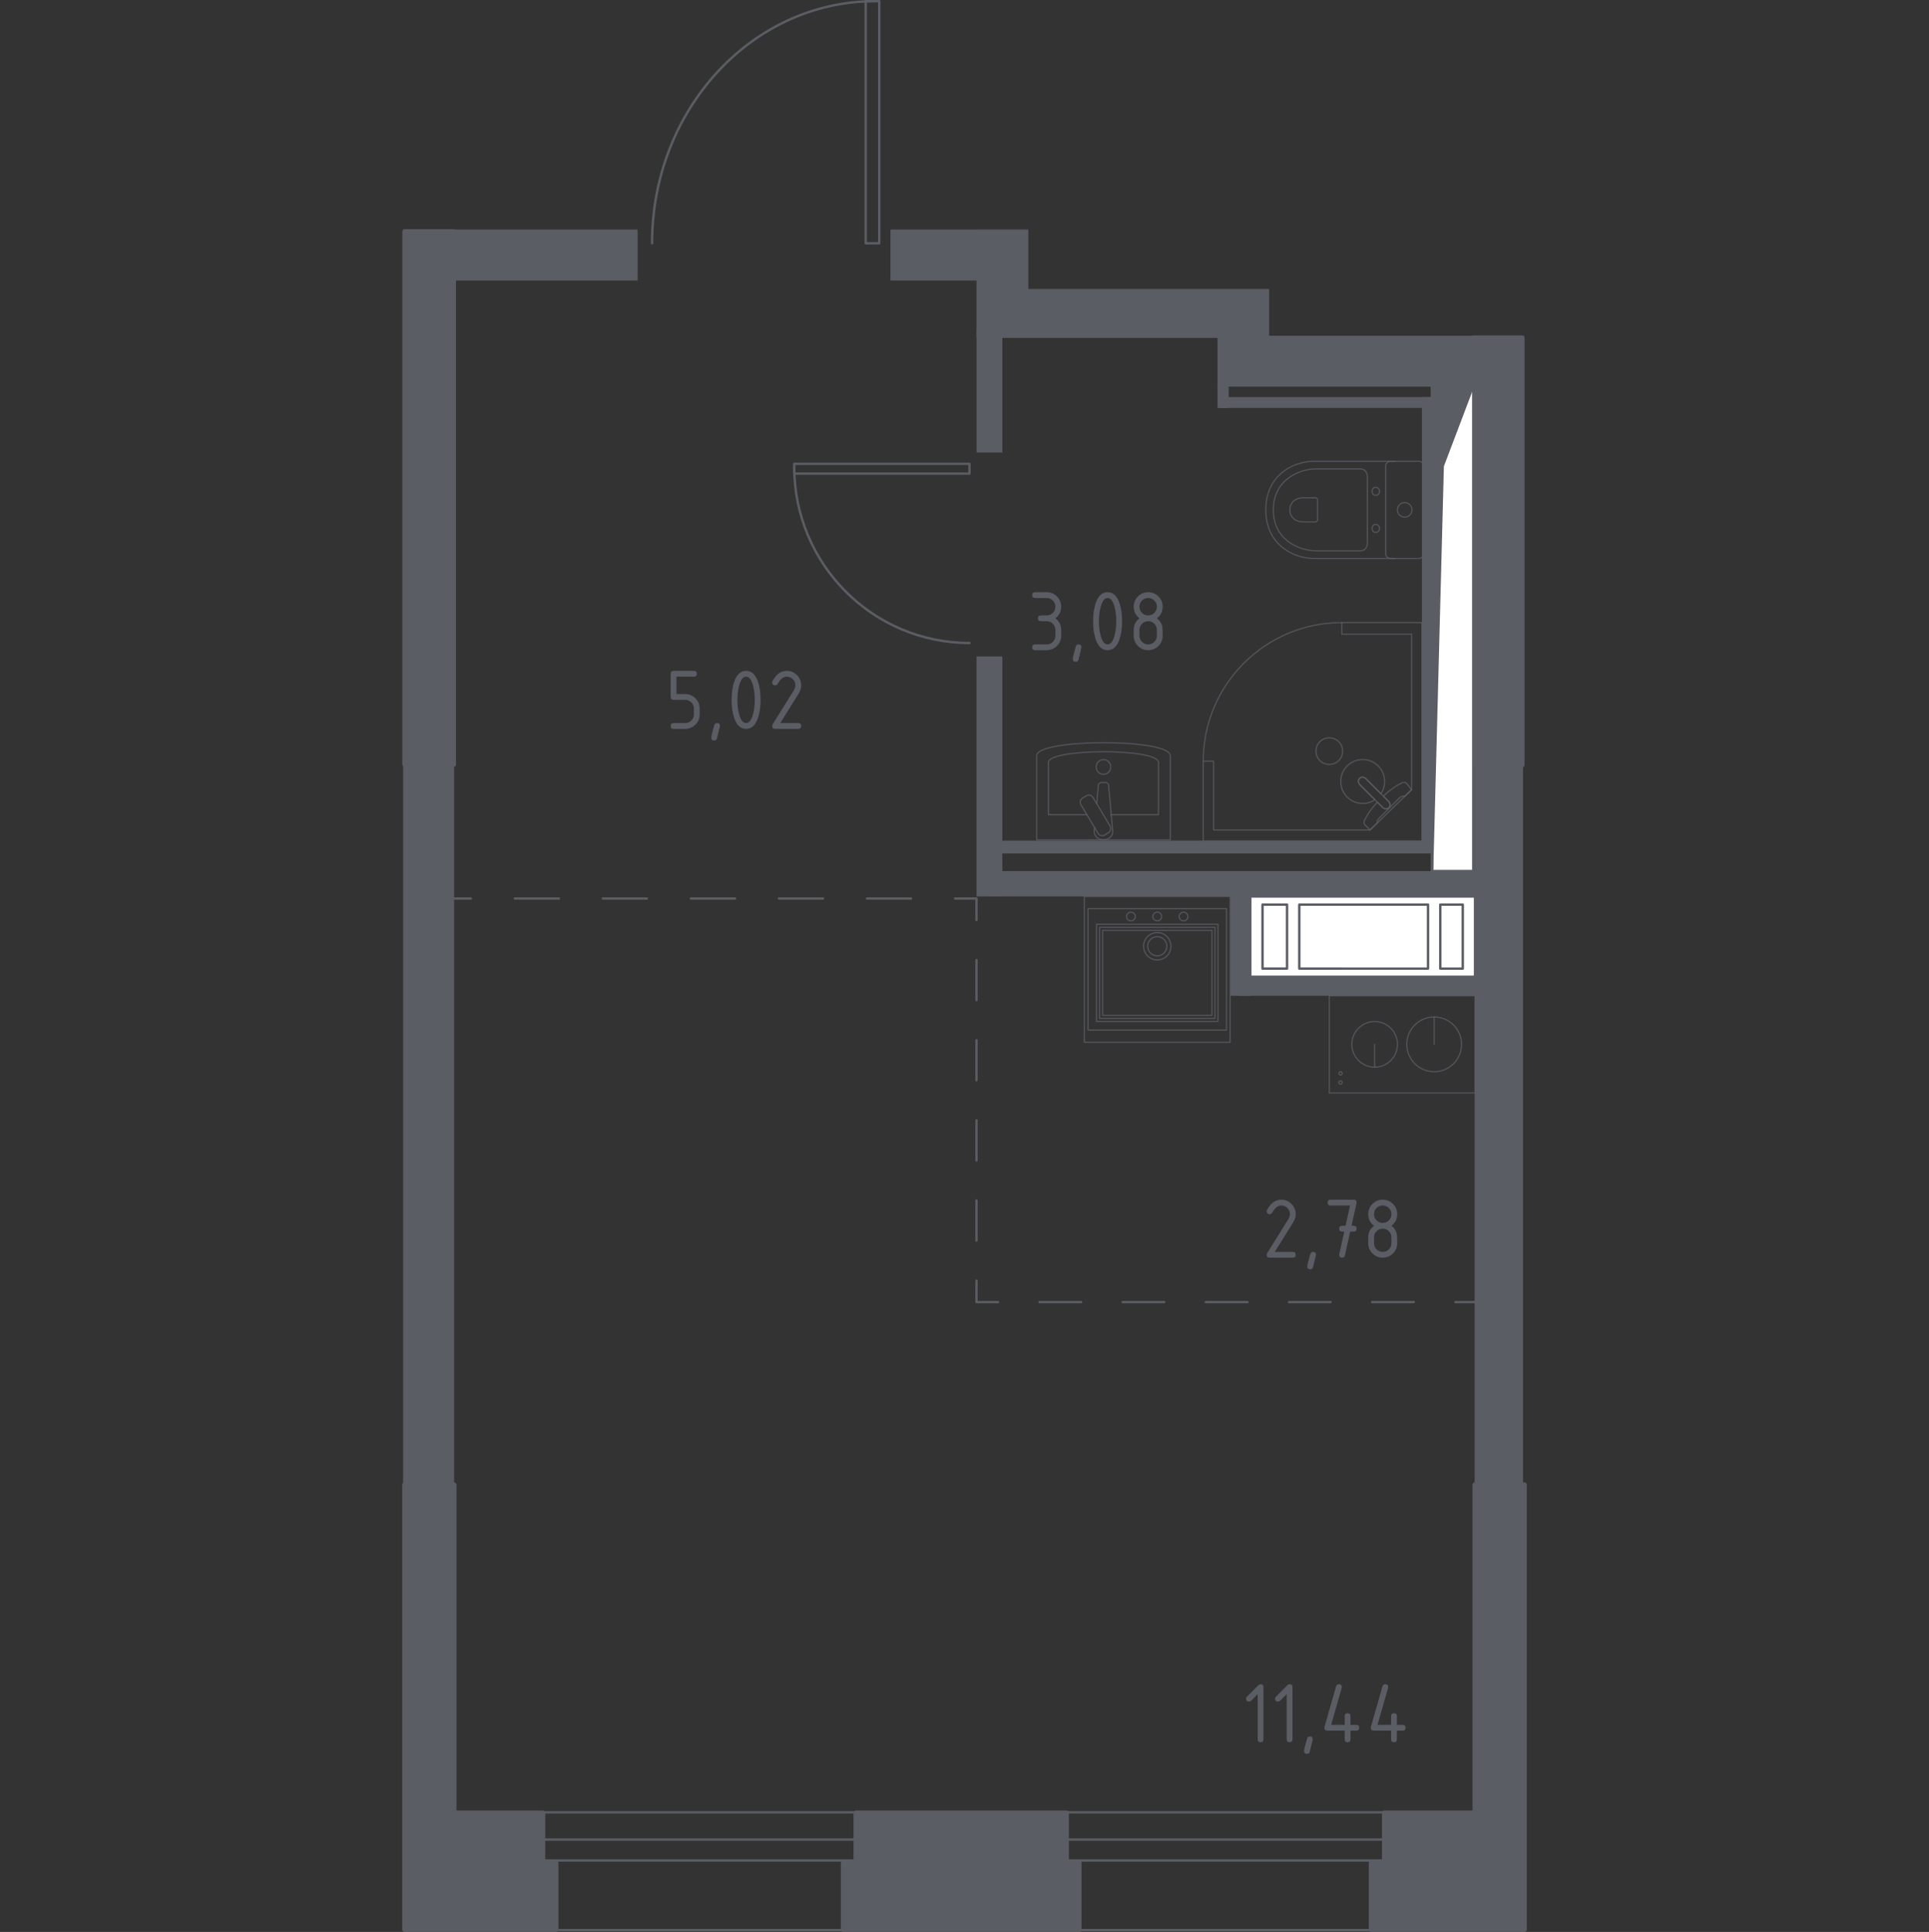 <?xml version="1.0" encoding="iso-8859-1"?>
<!-- Generator: Adobe Illustrator 26.0.1, SVG Export Plug-In . SVG Version: 6.00 Build 0)  -->
<svg version="1.1" xmlns="http://www.w3.org/2000/svg" xmlns:xlink="http://www.w3.org/1999/xlink" x="0px" y="0px"
	 viewBox="0 0 1000 1001.583" style="enable-background:new 0 0 1000 1001.583;" xml:space="preserve">
<rect x="0" y="0" width="1000" height="1001.583" fill="#333333" stroke="none"/>
<g id="&#x426;&#x432;&#x435;&#x442;_&#x43A;&#x432;">
</g>
<g id="&#x41E;&#x43A;&#x43D;&#x430;_x2C__&#x434;&#x432;&#x435;&#x440;&#x438;">
	<g>
		
			<rect x="274.09" y="953.664" style="fill:none;stroke:#5B5D65;stroke-width:1.244;stroke-linecap:round;stroke-linejoin:round;stroke-miterlimit:10;" width="169.62" height="10.868"/>
		
			<rect x="274.089" y="939.57" style="fill:none;stroke:#5B5D65;stroke-width:1.244;stroke-linecap:round;stroke-linejoin:round;stroke-miterlimit:10;" width="169.62" height="61.052"/>
	</g>
	<g>
		
			<rect x="551.922" y="953.664" style="fill:none;stroke:#5B5D65;stroke-width:1.244;stroke-linecap:round;stroke-linejoin:round;stroke-miterlimit:10;" width="169.62" height="10.868"/>
		
			<rect x="551.921" y="939.57" style="fill:none;stroke:#5B5D65;stroke-width:1.244;stroke-linecap:round;stroke-linejoin:round;stroke-miterlimit:10;" width="169.62" height="61.052"/>
	</g>
	<g>
		
			<polyline style="fill:none;stroke:#5B5D65;stroke-width:1.244;stroke-linecap:round;stroke-linejoin:round;stroke-miterlimit:10;" points="
			448.779,126.126 455.816,126.126 455.816,0.622 448.779,0.622 448.779,126.126 		"/>
		
			<path style="fill:none;stroke:#5B5D65;stroke-width:1.244;stroke-linecap:round;stroke-linejoin:round;stroke-miterlimit:10;" d="
			M453.564,0.622c-63.798,0-115.537,56.202-115.537,125.504"/>
	</g>
	<g>
		
			<polyline style="fill:none;stroke:#5B5D65;stroke-width:1.244;stroke-linecap:round;stroke-linejoin:round;stroke-miterlimit:10;" points="
			502.573,245.545 502.573,240.451 411.732,240.451 411.732,245.545 502.573,245.545 		"/>
		
			<path style="fill:none;stroke:#5B5D65;stroke-width:1.244;stroke-linecap:round;stroke-linejoin:round;stroke-miterlimit:10;" d="
			M411.732,242.081c0,50.396,40.68,91.266,90.841,91.266"/>
	</g>
</g>
<g id="&#x41F;&#x435;&#x440;&#x435;&#x433;&#x43E;&#x440;&#x43E;&#x434;&#x43A;&#x438;">
	
		<rect x="613.59" y="481.676" transform="matrix(-1.836970e-16 1 -1 -1.836970e-16 1129.817 -156.316)" style="fill:#5B5D65;" width="58.954" height="10.15"/>
	
		<rect x="699.353" y="448.49" transform="matrix(-1.836970e-16 1 -1 -1.836970e-16 1215.58 -193.072)" style="fill:#5B5D65;" width="9.946" height="125.528"/>
	<polygon style="fill:#5B5D65;" points="737.133,205.87 737.133,435.801 518.499,435.801 518.499,442.466 743.797,442.466 
		743.797,205.87 	"/>
	<rect x="632.271" y="205.87" style="fill:#5B5D65;" width="110.805" height="5.631"/>
	<rect x="631.148" y="199.824" style="fill:#5B5D65;" width="5.808" height="11.677"/>
	<g>
		<g>
			<rect x="208.968" y="394.203" style="fill:#5B5D65;" width="26.435" height="375.561"/>
			<rect x="208.968" y="119.008" style="fill:#5B5D65;" width="121.587" height="26.426"/>
			<polygon style="fill:#5B5D65;" points="657.925,174.062 657.925,149.811 640.758,149.811 631.155,149.811 533.084,149.811 
				533.084,118.981 506.23,118.981 506.23,119.008 461.615,119.008 461.615,145.434 506.23,145.434 506.23,158.097 506.23,158.097 
				506.23,175.165 631.148,175.165 631.148,200.462 789.937,200.462 789.937,174.062 			"/>
		</g>
		<rect x="764.445" y="395.387" style="fill:#5B5D65;" width="25.096" height="376.552"/>
	</g>
	<rect x="506.275" y="170.656" style="fill:#5B5D65;" width="13.34" height="63.94"/>
	<rect x="506.23" y="340.33" style="fill:#5B5D65;" width="13.385" height="124.426"/>
	<rect x="512.945" y="451.587" style="fill:#5B5D65;" width="254.289" height="13.169"/>
</g>
<g id="&#x41F;&#x443;&#x43D;&#x43A;&#x442;&#x438;&#x440;">
	<g>
		<g>
			
				<line style="fill:none;stroke:#5B5D65;stroke-width:1.244;stroke-linecap:round;stroke-linejoin:round;" x1="232.957" y1="465.829" x2="244.065" y2="465.829"/>
			
				<line style="fill:none;stroke:#5B5D65;stroke-width:1.244;stroke-linecap:round;stroke-linejoin:round;stroke-dasharray:22.823,22.823;" x1="266.888" y1="465.829" x2="483.711" y2="465.829"/>
			<polyline style="fill:none;stroke:#5B5D65;stroke-width:1.244;stroke-linecap:round;stroke-linejoin:round;" points="
				495.123,465.829 506.23,465.829 506.23,476.937 			"/>
			
				<line style="fill:none;stroke:#5B5D65;stroke-width:1.244;stroke-linecap:round;stroke-linejoin:round;stroke-dasharray:20.777,20.777;" x1="506.23" y1="497.714" x2="506.23" y2="653.545"/>
			<polyline style="fill:none;stroke:#5B5D65;stroke-width:1.244;stroke-linecap:round;stroke-linejoin:round;" points="
				506.23,663.934 506.23,675.041 517.338,675.041 			"/>
			
				<line style="fill:none;stroke:#5B5D65;stroke-width:1.244;stroke-linecap:round;stroke-linejoin:round;stroke-dasharray:21.556,21.556;" x1="538.894" y1="675.041" x2="743.675" y2="675.041"/>
			
				<line style="fill:none;stroke:#5B5D65;stroke-width:1.244;stroke-linecap:round;stroke-linejoin:round;" x1="754.453" y1="675.041" x2="765.561" y2="675.041"/>
		</g>
	</g>
</g>
<g id="&#x421;&#x430;&#x43D;&#x442;&#x435;&#x445;&#x43D;&#x438;&#x43A;&#x430;">
	<g>
		
			<path style="opacity:0.8;fill:none;stroke:#5B5D65;stroke-width:0.622;stroke-linecap:round;stroke-linejoin:round;stroke-miterlimit:10;" d="
			M606.674,435.413l0-43.611c0-9.102-69.271-8.945-69.271,0v43.611L606.674,435.413z"/>
		
			<path style="opacity:0.8;fill:none;stroke:#5B5D65;stroke-width:0.622;stroke-linecap:round;stroke-linejoin:round;stroke-miterlimit:10;" d="
			M576.066,422.321l24.526,0v-27.01c0-7.516-57.106-7.39-57.106,0v27.01l19.941,0"/>
		
			<path style="opacity:0.8;fill:none;stroke:#5B5D65;stroke-width:0.622;stroke-linecap:round;stroke-linejoin:round;stroke-miterlimit:10;" d="
			M567.412,429.013l-0.164,1.822c-0.2,2.192,1.608,4.273,4.256,4.547c0.178,0.022,0.356,0.031,0.537,0.031
			c0.178,0,0.356-0.009,0.533-0.031c2.644-0.274,4.457-2.354,4.261-4.547l-2.151-23.78c0-0.764-0.747-1.37-1.666-1.37h-1.964
			c-0.92,0-1.666,0.607-1.666,1.37l-0.86,9.552"/>
		
			<path style="opacity:0.8;fill:none;stroke:#5B5D65;stroke-width:0.622;stroke-linecap:round;stroke-linejoin:round;stroke-miterlimit:10;" d="
			M561.241,413.718l1.928-1.177c1.186-0.723,2.741-0.332,3.457,0.872l8.819,14.804c0.715,1.204,0.329,2.781-0.857,3.5l-1.928,1.177
			c-1.186,0.723-2.741,0.332-3.456-0.872l-8.82-14.812C559.668,416.013,560.055,414.436,561.241,413.718z"/>
		
			<path style="opacity:0.8;fill:none;stroke:#5B5D65;stroke-width:0.622;stroke-linecap:round;stroke-linejoin:round;stroke-miterlimit:10;" d="
			M568.269,397.634c0-2.112,1.688-3.819,3.772-3.819c2.084,0,3.772,1.707,3.772,3.819c0,2.107-1.688,3.814-3.772,3.814
			C569.958,401.448,568.269,399.741,568.269,397.634z"/>
	</g>
	<g>
		
			<path style="opacity:0.8;fill:none;stroke:#5B5D65;stroke-width:0.622;stroke-linecap:round;stroke-linejoin:round;stroke-miterlimit:10;" d="
			M723.238,289.516h-41.954c-4.572,0-9.096-1.147-13.148-3.464c-5.776-3.307-11.939-9.662-11.939-21.725
			c0-12.073,6.163-18.427,11.939-21.734c4.052-2.317,8.576-3.455,13.148-3.455l41.954,0"/>
		
			<path style="opacity:0.8;fill:none;stroke:#5B5D65;stroke-width:0.622;stroke-linecap:round;stroke-linejoin:round;stroke-miterlimit:10;" d="
			M708.855,281.709c0,2.137-1.604,3.861-3.59,3.861h-22.603c-4.106,0-8.176-0.964-11.824-2.919
			c-5.194-2.79-10.731-8.149-10.731-18.324c0-10.171,5.536-15.529,10.731-18.32c3.648-1.959,7.718-2.919,11.824-2.919l22.603,0
			c1.986,0,3.59,1.724,3.59,3.861V281.709z"/>
		
			<path style="opacity:0.8;fill:none;stroke:#5B5D65;stroke-width:0.622;stroke-linecap:round;stroke-linejoin:round;stroke-miterlimit:10;" d="
			M683.004,269.432c0,0.631-0.471,1.138-1.053,1.138h-6.643c-1.209,0-2.404-0.284-3.479-0.862c-1.52-0.813-3.15-2.395-3.15-5.376
			c0-2.991,1.631-4.572,3.15-5.385c1.075-0.578,2.271-0.862,3.479-0.862h6.643c0.582,0,1.053,0.507,1.053,1.133V269.432z"/>
		
			<path style="opacity:0.8;fill:none;stroke:#5B5D65;stroke-width:0.622;stroke-linecap:round;stroke-linejoin:round;stroke-miterlimit:10;" d="
			M713.2,271.835c-1.075,0-1.942,0.938-1.942,2.102c0,1.151,0.866,2.089,1.942,2.089c1.075,0,1.951-0.938,1.951-2.089
			C715.151,272.773,714.276,271.835,713.2,271.835z"/>
		
			<path style="opacity:0.8;fill:none;stroke:#5B5D65;stroke-width:0.622;stroke-linecap:round;stroke-linejoin:round;stroke-miterlimit:10;" d="
			M713.2,252.627c-1.075,0-1.942,0.938-1.942,2.097c0,1.151,0.866,2.088,1.942,2.088c1.075,0,1.951-0.938,1.951-2.088
			C715.151,253.565,714.276,252.627,713.2,252.627z"/>
		
			<path style="opacity:0.8;fill:none;stroke:#5B5D65;stroke-width:0.622;stroke-linecap:round;stroke-linejoin:round;stroke-miterlimit:10;" d="
			M718.332,241.656v45.344c0,1.391,1.129,2.515,2.515,2.515l14.699,0c1.386,0,2.515-1.124,2.515-2.515v-45.344
			c0-1.395-1.129-2.519-2.515-2.519h-14.699C719.461,239.137,718.332,240.261,718.332,241.656z"/>
		
			<path style="opacity:0.8;fill:none;stroke:#5B5D65;stroke-width:0.622;stroke-linecap:round;stroke-linejoin:round;stroke-miterlimit:10;" d="
			M728.201,260.549c-2.093,0-3.781,1.693-3.781,3.777c0,2.084,1.688,3.777,3.781,3.777c2.088,0,3.777-1.693,3.777-3.777
			S730.289,260.549,728.201,260.549z"/>
	</g>
	<g>
		
			<polygon style="opacity:0.8;fill:none;stroke:#5B5D65;stroke-width:0.622;stroke-linecap:round;stroke-linejoin:round;stroke-miterlimit:10;" points="
			695.602,322.771 737.118,322.771 737.118,436.127 623.766,436.127 623.766,394.607 629.089,394.607 629.089,430.276 
			710.246,430.276 731.795,409.411 731.795,328.778 695.602,328.778 		"/>
		
			<path style="opacity:0.8;fill:none;stroke:#5B5D65;stroke-width:0.622;stroke-linecap:round;stroke-linejoin:round;stroke-miterlimit:10;" d="
			M623.766,394.607c0-39.672,32.164-71.836,71.836-71.836"/>
		
			<path style="opacity:0.8;fill:none;stroke:#5B5D65;stroke-width:0.622;stroke-linecap:round;stroke-linejoin:round;stroke-miterlimit:10;" d="
			M708.003,403.63l8.002,8.002l0.347,0.342l3.55,3.554c0,0,1.586,1.702,0.089,3.199c-1.497,1.493-3.195-0.098-3.195-0.098
			l-3.55-3.546l-0.347-0.347l-7.998-8.002c0,0-1.595-1.702-0.098-3.199C706.302,402.044,708.003,403.63,708.003,403.63z"/>
		
			<path style="opacity:0.8;fill:none;stroke:#5B5D65;stroke-width:0.622;stroke-linecap:round;stroke-linejoin:round;stroke-miterlimit:10;" d="
			M694.003,384.503c-2.67-2.666-7.118-2.666-9.788,0c-2.675,2.675-2.675,7.122,0.004,9.779c2.666,2.67,7.113,2.67,9.784,0
			C696.682,391.625,696.682,387.178,694.003,384.503z"/>
		
			<path style="opacity:0.8;fill:none;stroke:#5B5D65;stroke-width:0.622;stroke-linecap:round;stroke-linejoin:round;stroke-miterlimit:10;" d="
			M719.991,418.728c1.497-1.497-0.089-3.199-0.089-3.199l-2.777-2.78c2.262-2.114,4.608-3.996,6.677-5.249
			c1.026-0.622,2.084-1.195,3.164-1.71h0.004c0.773-0.365,1.635-0.24,2.181,0.302c0.881,1.107,1.762,2.213,2.643,3.32
			c-1.234,1.195-2.469,2.39-3.704,3.586c-0.041-0.053-0.112-0.131-0.219-0.192c-0.753-0.423-2.19,0.649-2.804,1.262
			c-4.945,4.938-6.602,6.693-9.486,9.482c-0.504,0.488-1.937,1.842-1.58,2.645c0.055,0.124,0.14,0.206,0.197,0.253
			c-1.318,1.276-2.636,2.552-3.954,3.828c-0.946-0.886-1.697-1.757-2.643-2.644c-0.528-0.533-0.671-1.373-0.32-2.124
			c0.537-1.159,1.16-2.279,1.822-3.372c1.191-1.947,2.939-4.142,4.916-6.278l2.775,2.773
			C716.796,418.631,718.493,420.221,719.991,418.728z"/>
		
			<path style="opacity:0.8;fill:none;stroke:#5B5D65;stroke-width:0.622;stroke-linecap:round;stroke-linejoin:round;stroke-miterlimit:10;" d="
			M698.37,397.103c4.447-4.448,11.654-4.448,16.101,0c3.916,3.916,4.375,9.965,1.397,14.392l-7.866-7.865
			c0,0-1.701-1.586-3.199-0.093c-1.497,1.498,0.097,3.2,0.097,3.2l7.862,7.865c-4.428,2.979-10.477,2.519-14.393-1.396
			C693.923,408.757,693.923,401.551,698.37,397.103z"/>
	</g>
	<g>
		
			<rect x="562.14" y="464.757" style="opacity:0.8;fill:none;stroke:#5B5D65;stroke-width:0.622;stroke-linecap:round;stroke-linejoin:round;stroke-miterlimit:10;" width="75.568" height="75.568"/>
		
			<rect x="568.437" y="479.16" style="opacity:0.8;fill:none;stroke:#5B5D65;stroke-width:0.622;stroke-linecap:round;stroke-linejoin:round;stroke-miterlimit:10;" width="62.973" height="50.379"/>
		
			<rect x="570.011" y="480.734" style="opacity:0.8;fill:none;stroke:#5B5D65;stroke-width:0.622;stroke-linecap:round;stroke-linejoin:round;stroke-miterlimit:10;" width="59.825" height="47.23"/>
		
			<rect x="571.586" y="482.308" style="opacity:0.8;fill:none;stroke:#5B5D65;stroke-width:0.622;stroke-linecap:round;stroke-linejoin:round;stroke-miterlimit:10;" width="56.676" height="44.081"/>
		
			<circle style="opacity:0.8;fill:none;stroke:#5B5D65;stroke-width:0.622;stroke-linecap:round;stroke-linejoin:round;stroke-miterlimit:10;" cx="599.924" cy="475.154" r="2.265"/>
		
			<circle style="opacity:0.8;fill:none;stroke:#5B5D65;stroke-width:0.622;stroke-linecap:round;stroke-linejoin:round;stroke-miterlimit:10;" cx="586.285" cy="475.154" r="2.265"/>
		
			<circle style="opacity:0.8;fill:none;stroke:#5B5D65;stroke-width:0.622;stroke-linecap:round;stroke-linejoin:round;stroke-miterlimit:10;" cx="613.563" cy="475.154" r="2.265"/>
		
			<rect x="564.029" y="471.054" style="opacity:0.8;fill:none;stroke:#5B5D65;stroke-width:0.622;stroke-linecap:round;stroke-linejoin:round;stroke-miterlimit:10;" width="71.789" height="62.973"/>
		
			<circle style="opacity:0.8;fill:none;stroke:#5B5D65;stroke-width:0.622;stroke-linecap:round;stroke-linejoin:round;stroke-miterlimit:10;" cx="599.924" cy="490.567" r="4.972"/>
		
			<ellipse style="opacity:0.8;fill:none;stroke:#5B5D65;stroke-width:0.622;stroke-linecap:round;stroke-linejoin:round;stroke-miterlimit:10;" cx="599.924" cy="490.565" rx="7.098" ry="7.1"/>
	</g>
	<g>
		
			<circle style="opacity:0.8;fill:none;stroke:#5B5D65;stroke-width:0.622;stroke-linecap:round;stroke-linejoin:round;stroke-miterlimit:10;" cx="743.478" cy="541.417" r="14.194"/>
		
			<line style="opacity:0.8;fill:none;stroke:#5B5D65;stroke-width:0.622;stroke-linecap:round;stroke-linejoin:round;stroke-miterlimit:10;" x1="743.478" y1="541.417" x2="743.478" y2="527.223"/>
		
			<circle style="opacity:0.8;fill:none;stroke:#5B5D65;stroke-width:0.622;stroke-linecap:round;stroke-linejoin:round;stroke-miterlimit:10;" cx="712.619" cy="541.417" r="11.827"/>
		
			<line style="opacity:0.8;fill:none;stroke:#5B5D65;stroke-width:0.622;stroke-linecap:round;stroke-linejoin:round;stroke-miterlimit:10;" x1="712.619" y1="541.417" x2="712.619" y2="553.243"/>
		
			<rect x="701.688" y="503.633" transform="matrix(-1.794309e-10 1 -1 -1.794309e-10 1268.294 -185.461)" style="opacity:0.8;fill:none;stroke:#5B5D65;stroke-width:0.622;stroke-linecap:round;stroke-linejoin:round;stroke-miterlimit:10;" width="50.379" height="75.568"/>
		
			<circle style="opacity:0.8;fill:none;stroke:#5B5D65;stroke-width:0.622;stroke-linecap:round;stroke-linejoin:round;stroke-miterlimit:10;" cx="694.937" cy="556.46" r="0.851"/>
		
			<circle style="opacity:0.8;fill:none;stroke:#5B5D65;stroke-width:0.622;stroke-linecap:round;stroke-linejoin:round;stroke-miterlimit:10;" cx="694.937" cy="561.179" r="0.851"/>
	</g>
</g>
<g id="&#x41D;&#x435;&#x441;&#x443;&#x449;&#x438;&#x435;">
	<g>
		
			<polygon style="fill:#5B5D65;stroke:#5B5D65;stroke-width:2.488;stroke-linecap:round;stroke-linejoin:round;stroke-miterlimit:10;" points="
			288.234,965.705 281.412,965.705 281.412,939.852 235.403,939.852 235.403,769.763 209.749,769.763 209.749,1000.339 
			235.403,1000.339 235.403,1000.339 288.234,1000.339 		"/>
		
			<rect x="84.375" y="245.549" transform="matrix(6.123234e-17 -1 1 6.123234e-17 -35.735 480.689)" style="fill:#5B5D65;stroke:#5B5D65;stroke-width:2.488;stroke-linecap:round;stroke-linejoin:round;stroke-miterlimit:10;" width="276.205" height="25.326"/>
	</g>
	<g>
		
			<polygon style="fill:#5B5D65;stroke:#5B5D65;stroke-width:2.488;stroke-linecap:round;stroke-linejoin:round;stroke-miterlimit:10;" points="
			764.597,769.763 764.597,939.852 717.664,939.852 717.664,965.705 710.841,965.705 710.841,1000.339 764.597,1000.339 
			764.597,1000.339 790.251,1000.339 790.251,769.763 		"/>
		
			<rect x="665.678" y="273.208" transform="matrix(6.123234e-17 -1 1 6.123234e-17 490.541 1062.282)" style="fill:#5B5D65;stroke:#5B5D65;stroke-width:2.488;stroke-linecap:round;stroke-linejoin:round;stroke-miterlimit:10;" width="221.467" height="25.326"/>
	</g>
	
		<polygon style="fill:#5B5D65;stroke:#5B5D65;stroke-width:2.488;stroke-linecap:round;stroke-linejoin:round;stroke-miterlimit:10;" points="
		443.71,965.705 443.71,939.852 552.86,939.853 552.86,965.705 559.436,965.705 559.436,1000.339 437.133,1000.339 437.133,965.705 
			"/>
</g>
<g id="&#x428;&#x430;&#x445;&#x442;&#x44B;">
	<g>
		
			<polyline style="fill:#FFFFFF;stroke:#5B5D65;stroke-width:1.244;stroke-linecap:round;stroke-linejoin:round;stroke-miterlimit:10;" points="
			764.662,506.389 648.141,506.389 648.141,464.756 764.662,464.756 764.662,506.389 		"/>
		
			<polyline style="fill:#FFFFFF;stroke:#5B5D65;stroke-width:1.244;stroke-linecap:round;stroke-linejoin:round;stroke-miterlimit:10;" points="
			746.654,468.99 758.306,468.99 758.306,502.156 746.654,502.156 746.654,468.99 		"/>
		
			<polyline style="fill:#FFFFFF;stroke:#5B5D65;stroke-width:1.244;stroke-linecap:round;stroke-linejoin:round;stroke-miterlimit:10;" points="
			654.496,468.989 667.208,468.99 667.208,502.155 654.496,502.155 654.496,468.989 		"/>
		
			<polyline style="fill:#FFFFFF;stroke:#5B5D65;stroke-width:1.244;stroke-linecap:round;stroke-linejoin:round;stroke-miterlimit:10;" points="
			673.563,468.99 740.298,468.99 740.298,502.156 673.563,502.155 673.563,468.99 		"/>
	</g>
	<g>
		
			<polyline style="fill:#FFFFFF;stroke:#5B5D65;stroke-width:1.244;stroke-linecap:round;stroke-linejoin:round;stroke-miterlimit:10;" points="
			763.748,199.825 763.748,451.586 742.387,451.583 742.387,199.822 763.748,199.825 		"/>
		
			<polygon style="fill:#5B5D65;stroke:#5B5D65;stroke-width:1.244;stroke-linecap:round;stroke-linejoin:round;stroke-miterlimit:10;" points="
			742.387,199.825 763.749,199.828 747.897,241.621 742.387,451.586 		"/>
	</g>
</g>
<g id="&#x41B;&#x438;&#x444;&#x442;&#x44B;_x2C__&#x43B;&#x435;&#x441;&#x442;&#x43D;&#x438;&#x446;&#x44B;">
</g>
<g id="&#x41F;&#x43B;&#x43E;&#x449;&#x430;&#x434;&#x438;">
	<g>
		<path style="fill:#5B5D65;" d="M347.686,361.327V349.3c0-1.002,0.501-1.504,1.503-1.504h10.524c1.002,0,1.503,0.501,1.503,1.504
			c0,1.002-0.501,1.503-1.503,1.503h-9.021v9.021h4.511c2.08,0,3.853,0.737,5.319,2.209c1.465,1.474,2.198,3.243,2.198,5.308v3.007
			c0,2.081-0.737,3.854-2.209,5.319c-1.474,1.466-3.243,2.198-5.308,2.198h-6.014c-1.002,0-1.503-0.501-1.503-1.503
			s0.501-1.503,1.503-1.503h6.014c1.26,0,2.327-0.437,3.2-1.31c0.873-0.873,1.31-1.939,1.31-3.2v-3.007
			c0-1.245-0.441-2.308-1.321-3.189c-0.881-0.88-1.944-1.321-3.189-1.321h-6.014C348.187,362.831,347.686,362.33,347.686,361.327z"
			/>
		<path style="fill:#5B5D65;" d="M371.741,374.859c1.002,0,1.503,0.494,1.503,1.48c0,0.137-0.516,2.271-1.549,6.401
			c-0.182,0.759-0.668,1.139-1.458,1.139c-1.002,0-1.503-0.501-1.503-1.503c0-0.683,0.516-2.81,1.549-6.378
			C370.496,375.238,370.982,374.859,371.741,374.859z"/>
		<path style="fill:#5B5D65;" d="M394.293,362.831c0,3.584-0.441,6.683-1.321,9.294c-1.291,3.827-3.356,5.74-6.196,5.74
			c-2.84,0-4.906-1.906-6.196-5.718c-0.881-2.612-1.321-5.718-1.321-9.317s0.44-6.705,1.321-9.317
			c1.291-3.812,3.356-5.718,6.196-5.718c2.839,0,4.905,1.914,6.196,5.741C393.852,356.149,394.293,359.247,394.293,362.831z
			 M391.287,362.831c0-2.49-0.266-4.836-0.797-7.039c-0.805-3.326-2.043-4.989-3.713-4.989c-1.656,0-2.886,1.67-3.69,5.011
			c-0.547,2.248-0.82,4.586-0.82,7.016c0,2.476,0.266,4.822,0.797,7.039c0.805,3.326,2.042,4.989,3.713,4.989
			c1.67,0,2.908-1.663,3.713-4.989C391.02,367.652,391.287,365.306,391.287,362.831z"/>
		<path style="fill:#5B5D65;" d="M407.825,347.796c2.08,0,3.853,0.733,5.319,2.198c1.465,1.466,2.198,3.239,2.198,5.319
			c0,1.428-0.456,2.87-1.367,4.328l-9.476,15.217h9.339c1.002,0,1.503,0.501,1.503,1.503s-0.501,1.503-1.503,1.503H401.81
			c-1.002,0-1.503-0.501-1.503-1.503c0-0.303,0.083-0.592,0.252-0.865l11.023-17.701c0.502-0.805,0.753-1.632,0.753-2.483
			c0-1.245-0.441-2.308-1.321-3.189c-0.881-0.88-1.944-1.321-3.189-1.321c-1.701,0-3.273,1.261-4.716,3.781
			c-0.273,0.486-0.706,0.729-1.298,0.729c-1.002,0-1.503-0.501-1.503-1.503c0-0.228,0.045-0.433,0.137-0.615
			C402.312,349.596,404.772,347.796,407.825,347.796z"/>
	</g>
	<g>
		<path style="fill:#5B5D65;" d="M542.604,322.05h-3.007c-1.002,0-1.503-0.501-1.503-1.503s0.501-1.503,1.503-1.503h3.007
			c1.26,0,2.327-0.437,3.2-1.31c0.873-0.874,1.31-1.94,1.31-3.201c0-1.245-0.441-2.308-1.321-3.189
			c-0.881-0.88-1.944-1.321-3.189-1.321h-6.014c-1.002,0-1.503-0.501-1.503-1.503c0-1.002,0.501-1.504,1.503-1.504h6.014
			c2.08,0,3.853,0.737,5.319,2.21c1.465,1.473,2.198,3.243,2.198,5.308c0,2.491-1.002,4.495-3.007,6.014
			c2.004,1.519,3.007,3.523,3.007,6.014v3.007c0,2.081-0.737,3.854-2.209,5.319c-1.474,1.466-3.243,2.198-5.308,2.198h-6.014
			c-1.002,0-1.503-0.501-1.503-1.503s0.501-1.503,1.503-1.503h6.014c1.26,0,2.327-0.437,3.2-1.31c0.873-0.873,1.31-1.939,1.31-3.2
			v-3.007c0-1.245-0.441-2.308-1.321-3.189C544.912,322.491,543.849,322.05,542.604,322.05z"/>
		<path style="fill:#5B5D65;" d="M559.142,334.078c1.002,0,1.503,0.494,1.503,1.48c0,0.137-0.516,2.271-1.549,6.401
			c-0.182,0.759-0.668,1.139-1.458,1.139c-1.002,0-1.503-0.501-1.503-1.503c0-0.683,0.516-2.81,1.549-6.378
			C557.896,334.458,558.382,334.078,559.142,334.078z"/>
		<path style="fill:#5B5D65;" d="M581.694,322.05c0,3.584-0.441,6.683-1.321,9.294c-1.291,3.827-3.356,5.74-6.196,5.74
			c-2.84,0-4.906-1.906-6.196-5.718c-0.881-2.612-1.321-5.718-1.321-9.317s0.44-6.705,1.321-9.317
			c1.291-3.812,3.356-5.718,6.196-5.718c2.839,0,4.905,1.914,6.196,5.741C581.253,315.369,581.694,318.466,581.694,322.05z
			 M578.687,322.05c0-2.49-0.266-4.836-0.797-7.039c-0.805-3.326-2.043-4.989-3.713-4.989c-1.656,0-2.886,1.67-3.69,5.011
			c-0.547,2.248-0.82,4.586-0.82,7.016c0,2.476,0.266,4.822,0.797,7.039c0.805,3.326,2.042,4.989,3.713,4.989
			c1.67,0,2.908-1.663,3.713-4.989C578.421,326.872,578.687,324.526,578.687,322.05z"/>
		<path style="fill:#5B5D65;" d="M595.225,337.085c-2.081,0-3.854-0.732-5.319-2.198c-1.466-1.465-2.198-3.238-2.198-5.319v-3.007
			c0-2.49,1.002-4.495,3.007-6.014c-2.004-1.519-3.007-3.523-3.007-6.014c0-2.081,0.732-3.854,2.198-5.319
			c1.465-1.465,3.238-2.198,5.319-2.198c2.08,0,3.853,0.733,5.319,2.198c1.465,1.466,2.198,3.239,2.198,5.319
			c0,2.491-1.002,4.495-3.007,6.014c1.442,1.093,2.354,2.438,2.733,4.032c0.182,0.805,0.273,2.468,0.273,4.989
			c0,2.081-0.733,3.854-2.198,5.319C599.078,336.353,597.305,337.085,595.225,337.085z M595.225,319.044
			c1.26,0,2.327-0.437,3.2-1.31c0.873-0.874,1.31-1.94,1.31-3.201c0-1.245-0.441-2.308-1.321-3.189
			c-0.881-0.88-1.944-1.321-3.189-1.321c-1.261,0-2.328,0.437-3.201,1.31c-0.874,0.874-1.31,1.94-1.31,3.201
			c0,1.261,0.437,2.327,1.31,3.201C592.897,318.607,593.964,319.044,595.225,319.044z M595.225,334.078c1.26,0,2.327-0.437,3.2-1.31
			c0.873-0.873,1.31-1.939,1.31-3.2v-3.007c0-1.245-0.441-2.308-1.321-3.189c-0.881-0.88-1.944-1.321-3.189-1.321
			c-1.261,0-2.328,0.437-3.201,1.31c-0.874,0.874-1.31,1.94-1.31,3.2v3.007c0,1.261,0.437,2.327,1.31,3.2
			C592.897,333.642,593.964,334.078,595.225,334.078z"/>
	</g>
	<g>
		<path style="fill:#5B5D65;" d="M664.188,621.942c2.08,0,3.853,0.733,5.319,2.198c1.465,1.466,2.198,3.239,2.198,5.319
			c0,1.428-0.456,2.87-1.367,4.328l-9.476,15.217h9.339c1.002,0,1.503,0.501,1.503,1.503s-0.501,1.503-1.503,1.503h-12.028
			c-1.002,0-1.503-0.501-1.503-1.503c0-0.303,0.083-0.592,0.252-0.865l11.023-17.701c0.502-0.805,0.753-1.632,0.753-2.483
			c0-1.245-0.441-2.308-1.321-3.189c-0.881-0.88-1.944-1.321-3.189-1.321c-1.701,0-3.273,1.261-4.716,3.781
			c-0.273,0.486-0.706,0.729-1.298,0.729c-1.002,0-1.503-0.501-1.503-1.503c0-0.228,0.045-0.433,0.137-0.615
			C658.675,623.741,661.135,621.942,664.188,621.942z"/>
		<path style="fill:#5B5D65;" d="M680.726,649.004c1.002,0,1.503,0.494,1.503,1.48c0,0.137-0.516,2.271-1.549,6.401
			c-0.182,0.759-0.668,1.139-1.458,1.139c-1.002,0-1.503-0.501-1.503-1.503c0-0.683,0.516-2.81,1.549-6.378
			C679.48,649.384,679.966,649.004,680.726,649.004z"/>
		<path style="fill:#5B5D65;" d="M696.882,638.481l-1.118-0.001c-1.004,0-1.507-0.501-1.507-1.503c0-1.002,0.5-1.503,1.499-1.503
			l1.771-0.002l2.361-10.522h-10.141c-1.003,0-1.504-0.501-1.504-1.503c0-1.002,0.501-1.504,1.503-1.504h12.028
			c0.987,0,1.488,0.486,1.503,1.458c0,0.091-0.015,0.213-0.045,0.365l-2.602,11.708l1.141,0.001c1.004,0,1.506,0.501,1.506,1.503
			c0,1.002-0.503,1.503-1.509,1.503l-1.829-0.003l-2.721,12.35c-0.182,0.79-0.661,1.185-1.435,1.185
			c-1.018,0-1.527-0.501-1.527-1.503c0-0.151,0.009-0.265,0.028-0.341L696.882,638.481z"/>
		<path style="fill:#5B5D65;" d="M716.809,652.011c-2.081,0-3.854-0.732-5.319-2.198c-1.466-1.465-2.198-3.238-2.198-5.319v-3.007
			c0-2.49,1.002-4.495,3.007-6.014c-2.004-1.519-3.007-3.523-3.007-6.014c0-2.081,0.732-3.854,2.198-5.319
			c1.465-1.465,3.238-2.198,5.319-2.198c2.08,0,3.853,0.733,5.319,2.198c1.465,1.466,2.198,3.239,2.198,5.319
			c0,2.491-1.002,4.495-3.007,6.014c1.442,1.093,2.354,2.438,2.733,4.032c0.182,0.805,0.273,2.468,0.273,4.989
			c0,2.081-0.733,3.854-2.198,5.319C720.662,651.279,718.889,652.011,716.809,652.011z M716.809,633.969
			c1.26,0,2.327-0.437,3.2-1.31c0.873-0.874,1.31-1.94,1.31-3.201c0-1.245-0.441-2.308-1.321-3.189
			c-0.881-0.88-1.944-1.321-3.189-1.321c-1.261,0-2.328,0.437-3.201,1.31c-0.874,0.874-1.31,1.94-1.31,3.201
			c0,1.261,0.437,2.327,1.31,3.201C714.481,633.533,715.548,633.969,716.809,633.969z M716.809,649.004c1.26,0,2.327-0.437,3.2-1.31
			c0.873-0.873,1.31-1.939,1.31-3.2v-3.007c0-1.245-0.441-2.308-1.321-3.189c-0.881-0.88-1.944-1.321-3.189-1.321
			c-1.261,0-2.328,0.437-3.201,1.31c-0.874,0.874-1.31,1.94-1.31,3.2v3.007c0,1.261,0.437,2.327,1.31,3.2
			C714.481,648.568,715.548,649.004,716.809,649.004z"/>
	</g>
	<g>
		<path style="fill:#5B5D65;" d="M651.988,878.291l-3.455,3.456c-0.29,0.284-0.64,0.425-1.051,0.425
			c-1.005,0-1.508-0.501-1.508-1.503c0-0.41,0.144-0.759,0.433-1.048l5.877-5.877c0.395-0.395,0.797-0.592,1.208-0.592
			c1.002,0,1.503,0.501,1.503,1.504v27.062c0,1.002-0.501,1.503-1.503,1.503c-1.002,0-1.504-0.501-1.504-1.503V878.291z"/>
		<path style="fill:#5B5D65;" d="M667.022,878.291l-3.455,3.456c-0.29,0.284-0.64,0.425-1.051,0.425
			c-1.005,0-1.508-0.501-1.508-1.503c0-0.41,0.144-0.759,0.433-1.048l5.877-5.877c0.395-0.395,0.797-0.592,1.208-0.592
			c1.002,0,1.503,0.501,1.503,1.504v27.062c0,1.002-0.501,1.503-1.503,1.503c-1.002,0-1.504-0.501-1.504-1.503V878.291z"/>
		<path style="fill:#5B5D65;" d="M679.05,900.213c1.002,0,1.503,0.494,1.503,1.48c0,0.137-0.516,2.271-1.549,6.401
			c-0.182,0.759-0.668,1.139-1.458,1.139c-1.002,0-1.503-0.501-1.503-1.503c0-0.683,0.516-2.81,1.549-6.378
			C677.805,900.593,678.291,900.213,679.05,900.213z"/>
		<path style="fill:#5B5D65;" d="M686.568,895.703c0-0.167,0.015-0.304,0.045-0.41l6.014-21.048
			c0.212-0.729,0.698-1.094,1.458-1.094c1.002,0,1.503,0.503,1.503,1.507c0,0.137-0.018,0.281-0.053,0.434l-5.483,19.108h7.039
			v-4.511c0-1.002,0.501-1.503,1.503-1.503c1.002,0,1.503,0.501,1.503,1.503v4.511h3.007c1.002,0,1.503,0.501,1.503,1.503
			c0,1.002-0.501,1.503-1.503,1.503h-3.007v4.51c0,1.002-0.501,1.503-1.503,1.503c-1.002,0-1.503-0.501-1.503-1.503v-4.51h-9.021
			C687.069,897.206,686.568,896.705,686.568,895.703z"/>
		<path style="fill:#5B5D65;" d="M710.623,895.703c0-0.167,0.015-0.304,0.045-0.41l6.014-21.048
			c0.212-0.729,0.698-1.094,1.458-1.094c1.002,0,1.503,0.503,1.503,1.507c0,0.137-0.018,0.281-0.053,0.434l-5.483,19.108h7.039
			v-4.511c0-1.002,0.501-1.503,1.503-1.503c1.002,0,1.503,0.501,1.503,1.503v4.511h3.007c1.002,0,1.503,0.501,1.503,1.503
			c0,1.002-0.501,1.503-1.503,1.503h-3.007v4.51c0,1.002-0.501,1.503-1.503,1.503c-1.002,0-1.503-0.501-1.503-1.503v-4.51h-9.021
			C711.124,897.206,710.623,896.705,710.623,895.703z"/>
	</g>
</g>
<g id="&#x422;&#x430;&#x431;&#x43B;&#x438;&#x447;&#x43A;&#x438;">
</g>
<g id="&#x42D;&#x442;&#x430;&#x436;_x2C__&#x441;&#x435;&#x43A;&#x446;&#x438;&#x438;">
</g>
<g id="&#x421;&#x43B;&#x43E;&#x439;_13">
</g>
</svg>
